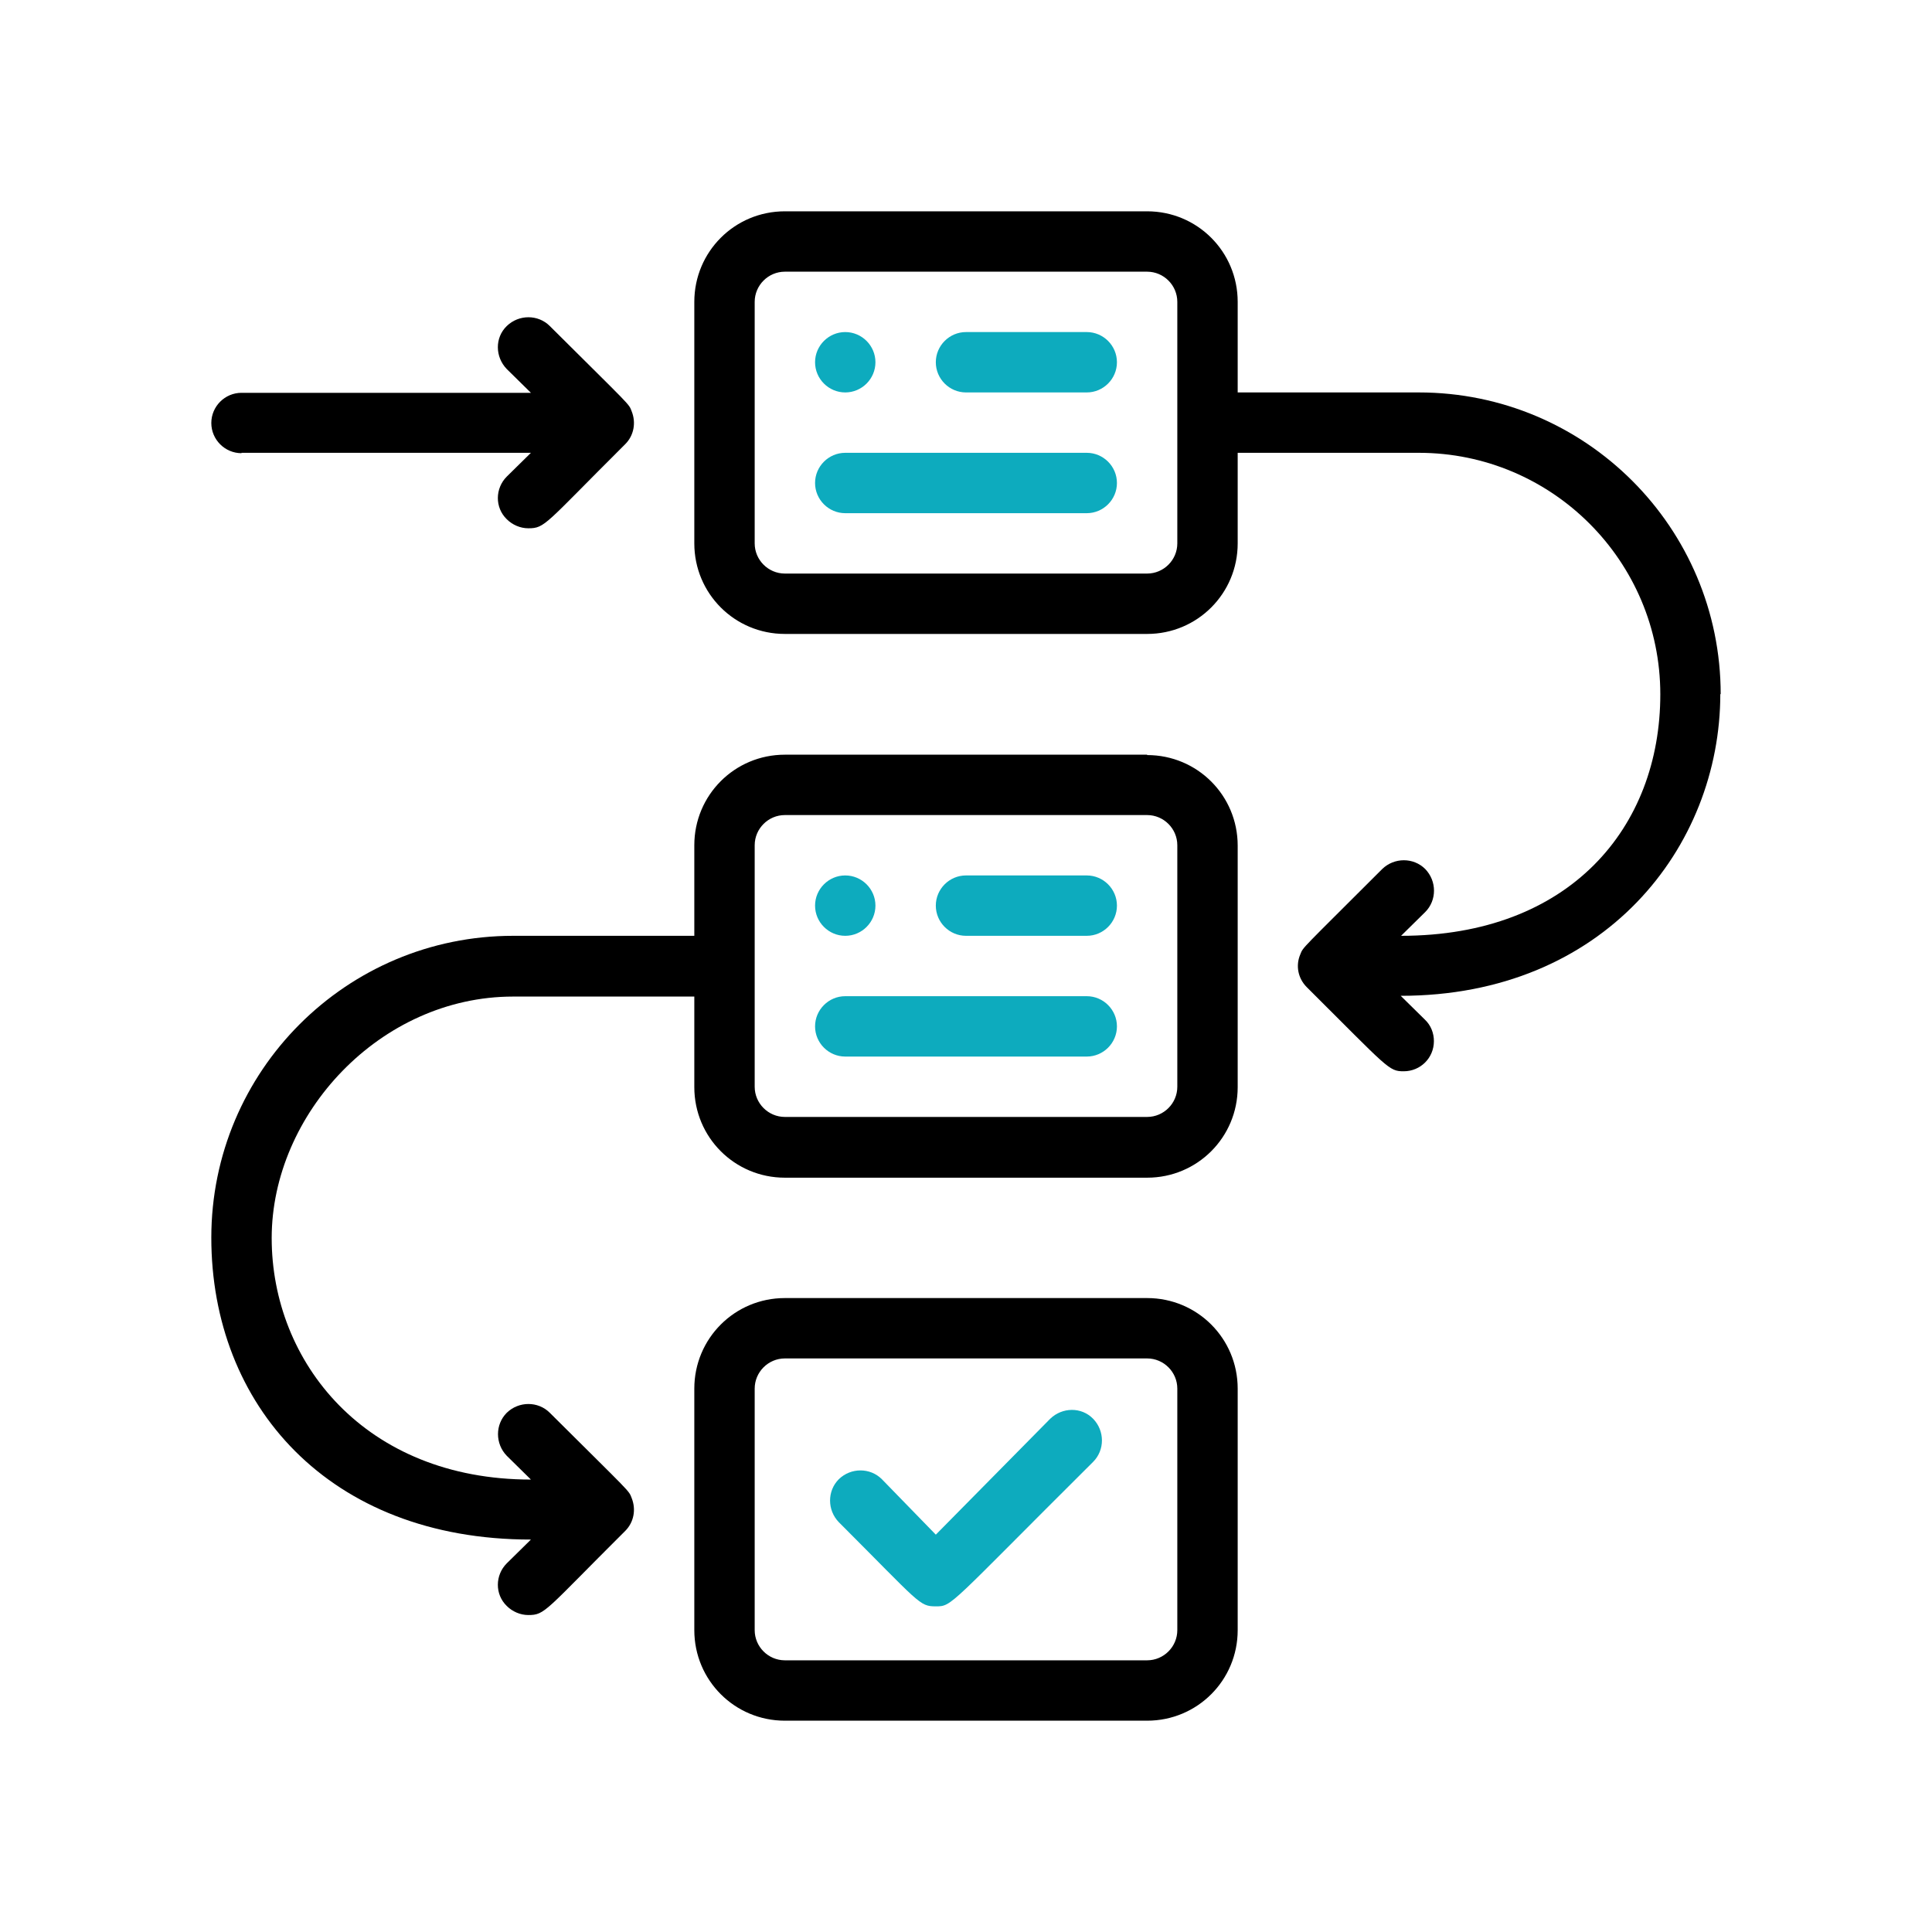 <?xml version="1.0" encoding="UTF-8"?>
<svg id="Layer_1" xmlns="http://www.w3.org/2000/svg" version="1.1" viewBox="0 0 512 512">
  <!-- Generator: Adobe Illustrator 29.1.0, SVG Export Plug-In . SVG Version: 2.1.0 Build 142)  -->
  <defs>
    <style>
      .st0 {
        fill: #0dabbe;
      }
    </style>
  </defs>
  <path d="M304,200h-96c-13.3,0-24,10.7-24,24v24h-48c-44.2,0-80,35.8-80,80s31,80,84.7,80l-6.4,6.3c-3.1,3.1-3.2,8.2,0,11.3,1.5,1.5,3.6,2.4,5.7,2.4,4.5,0,4.3-1,25.7-22.3,2.3-2.3,2.9-5.7,1.7-8.7-.8-2.1,0-1-21.7-22.6-3.1-3.1-8.2-3.1-11.4,0-3.1,3.1-3.1,8.2,0,11.4l6.4,6.3c-44,0-68.7-31.2-68.7-64s28.7-64,64-64h48v24c0,13.3,10.7,24,24,24h96c13.3,0,24-10.7,24-24v-64c0-13.3-10.7-24-24-24ZM312,288c0,4.4-3.6,8-8,8h-96c-4.4,0-8-3.6-8-8v-64c0-4.4,3.6-8,8-8h96c4.4,0,8,3.6,8,8v64Z"/>
  <path d="M304,344h-96c-13.3,0-24,10.7-24,24v64c0,13.3,10.7,24,24,24h96c13.3,0,24-10.7,24-24v-64c0-13.3-10.7-24-24-24ZM312,432c0,4.4-3.6,8-8,8h-96c-4.4,0-8-3.6-8-8v-64c0-4.4,3.6-8,8-8h96c4.4,0,8,3.6,8,8v64Z"/>
  <path class="st0" d="M288,88h-32c-4.4,0-8,3.6-8,8s3.6,8,8,8h32c4.4,0,8-3.6,8-8s-3.6-8-8-8Z"/>
  <path class="st0" d="M224,104c4.4,0,8-3.6,8-8s-3.6-8-8-8-8,3.6-8,8,3.6,8,8,8Z"/>
  <path class="st0" d="M288,232h-32c-4.4,0-8,3.6-8,8s3.6,8,8,8h32c4.4,0,8-3.6,8-8s-3.6-8-8-8Z"/>
  <path class="st0" d="M224,248c4.4,0,8-3.6,8-8s-3.6-8-8-8-8,3.6-8,8,3.6,8,8,8Z"/>
  <path class="st0" d="M278.3,376l-30.3,30.7-14.3-14.7c-3.1-3.1-8.2-3.1-11.4,0-3.1,3.1-3.1,8.2,0,11.4,21.6,21.6,21.3,22.3,25.7,22.3s3.2,0,41.7-38.3c3.1-3.1,3.1-8.2,0-11.4s-8.2-3.1-11.4,0Z"/>
  <path d="M456,184c0-44.2-35.8-80-80-80h-48v-24c0-13.3-10.7-24-24-24h-96c-13.3,0-24,10.7-24,24v64c0,13.3,10.7,24,24,24h96c13.3,0,24-10.7,24-24v-24h48c35.3,0,64,28.7,64,64s-24,64-68.7,64l6.4-6.3c3.1-3.1,3.1-8.2,0-11.4-3.1-3.1-8.2-3.1-11.4,0-21.7,21.7-20.9,20.6-21.7,22.6-1.3,3-.6,6.4,1.7,8.7,21.7,21.6,21.7,22.3,25.7,22.3,4.4,0,8-3.5,8-8,0-2.1-.8-4.2-2.4-5.7l-6.4-6.3c53.9,0,84.7-39.4,84.7-80ZM312,144c0,4.4-3.6,8-8,8h-96c-4.4,0-8-3.6-8-8v-64c0-4.4,3.6-8,8-8h96c4.4,0,8,3.6,8,8v64Z"/>
  <path d="M64,120h76.7l-6.4,6.3c-3.1,3.1-3.2,8.2,0,11.3,1.5,1.5,3.6,2.4,5.7,2.4,4.5,0,4.3-1,25.7-22.3,2.3-2.3,2.9-5.7,1.7-8.7-.8-2.1,0-1-21.7-22.6-3.1-3.1-8.2-3.1-11.4,0s-3.1,8.2,0,11.4h0l6.4,6.3H64c-4.4,0-8,3.6-8,8s3.6,8,8,8h0Z"/>
  <path class="st0" d="M288,120h-64c-4.4,0-8,3.6-8,8s3.6,8,8,8h64c4.4,0,8-3.6,8-8s-3.6-8-8-8Z"/>
  <path class="st0" d="M288,264h-64c-4.4,0-8,3.6-8,8s3.6,8,8,8h64c4.4,0,8-3.6,8-8s-3.6-8-8-8Z"/>
</svg>